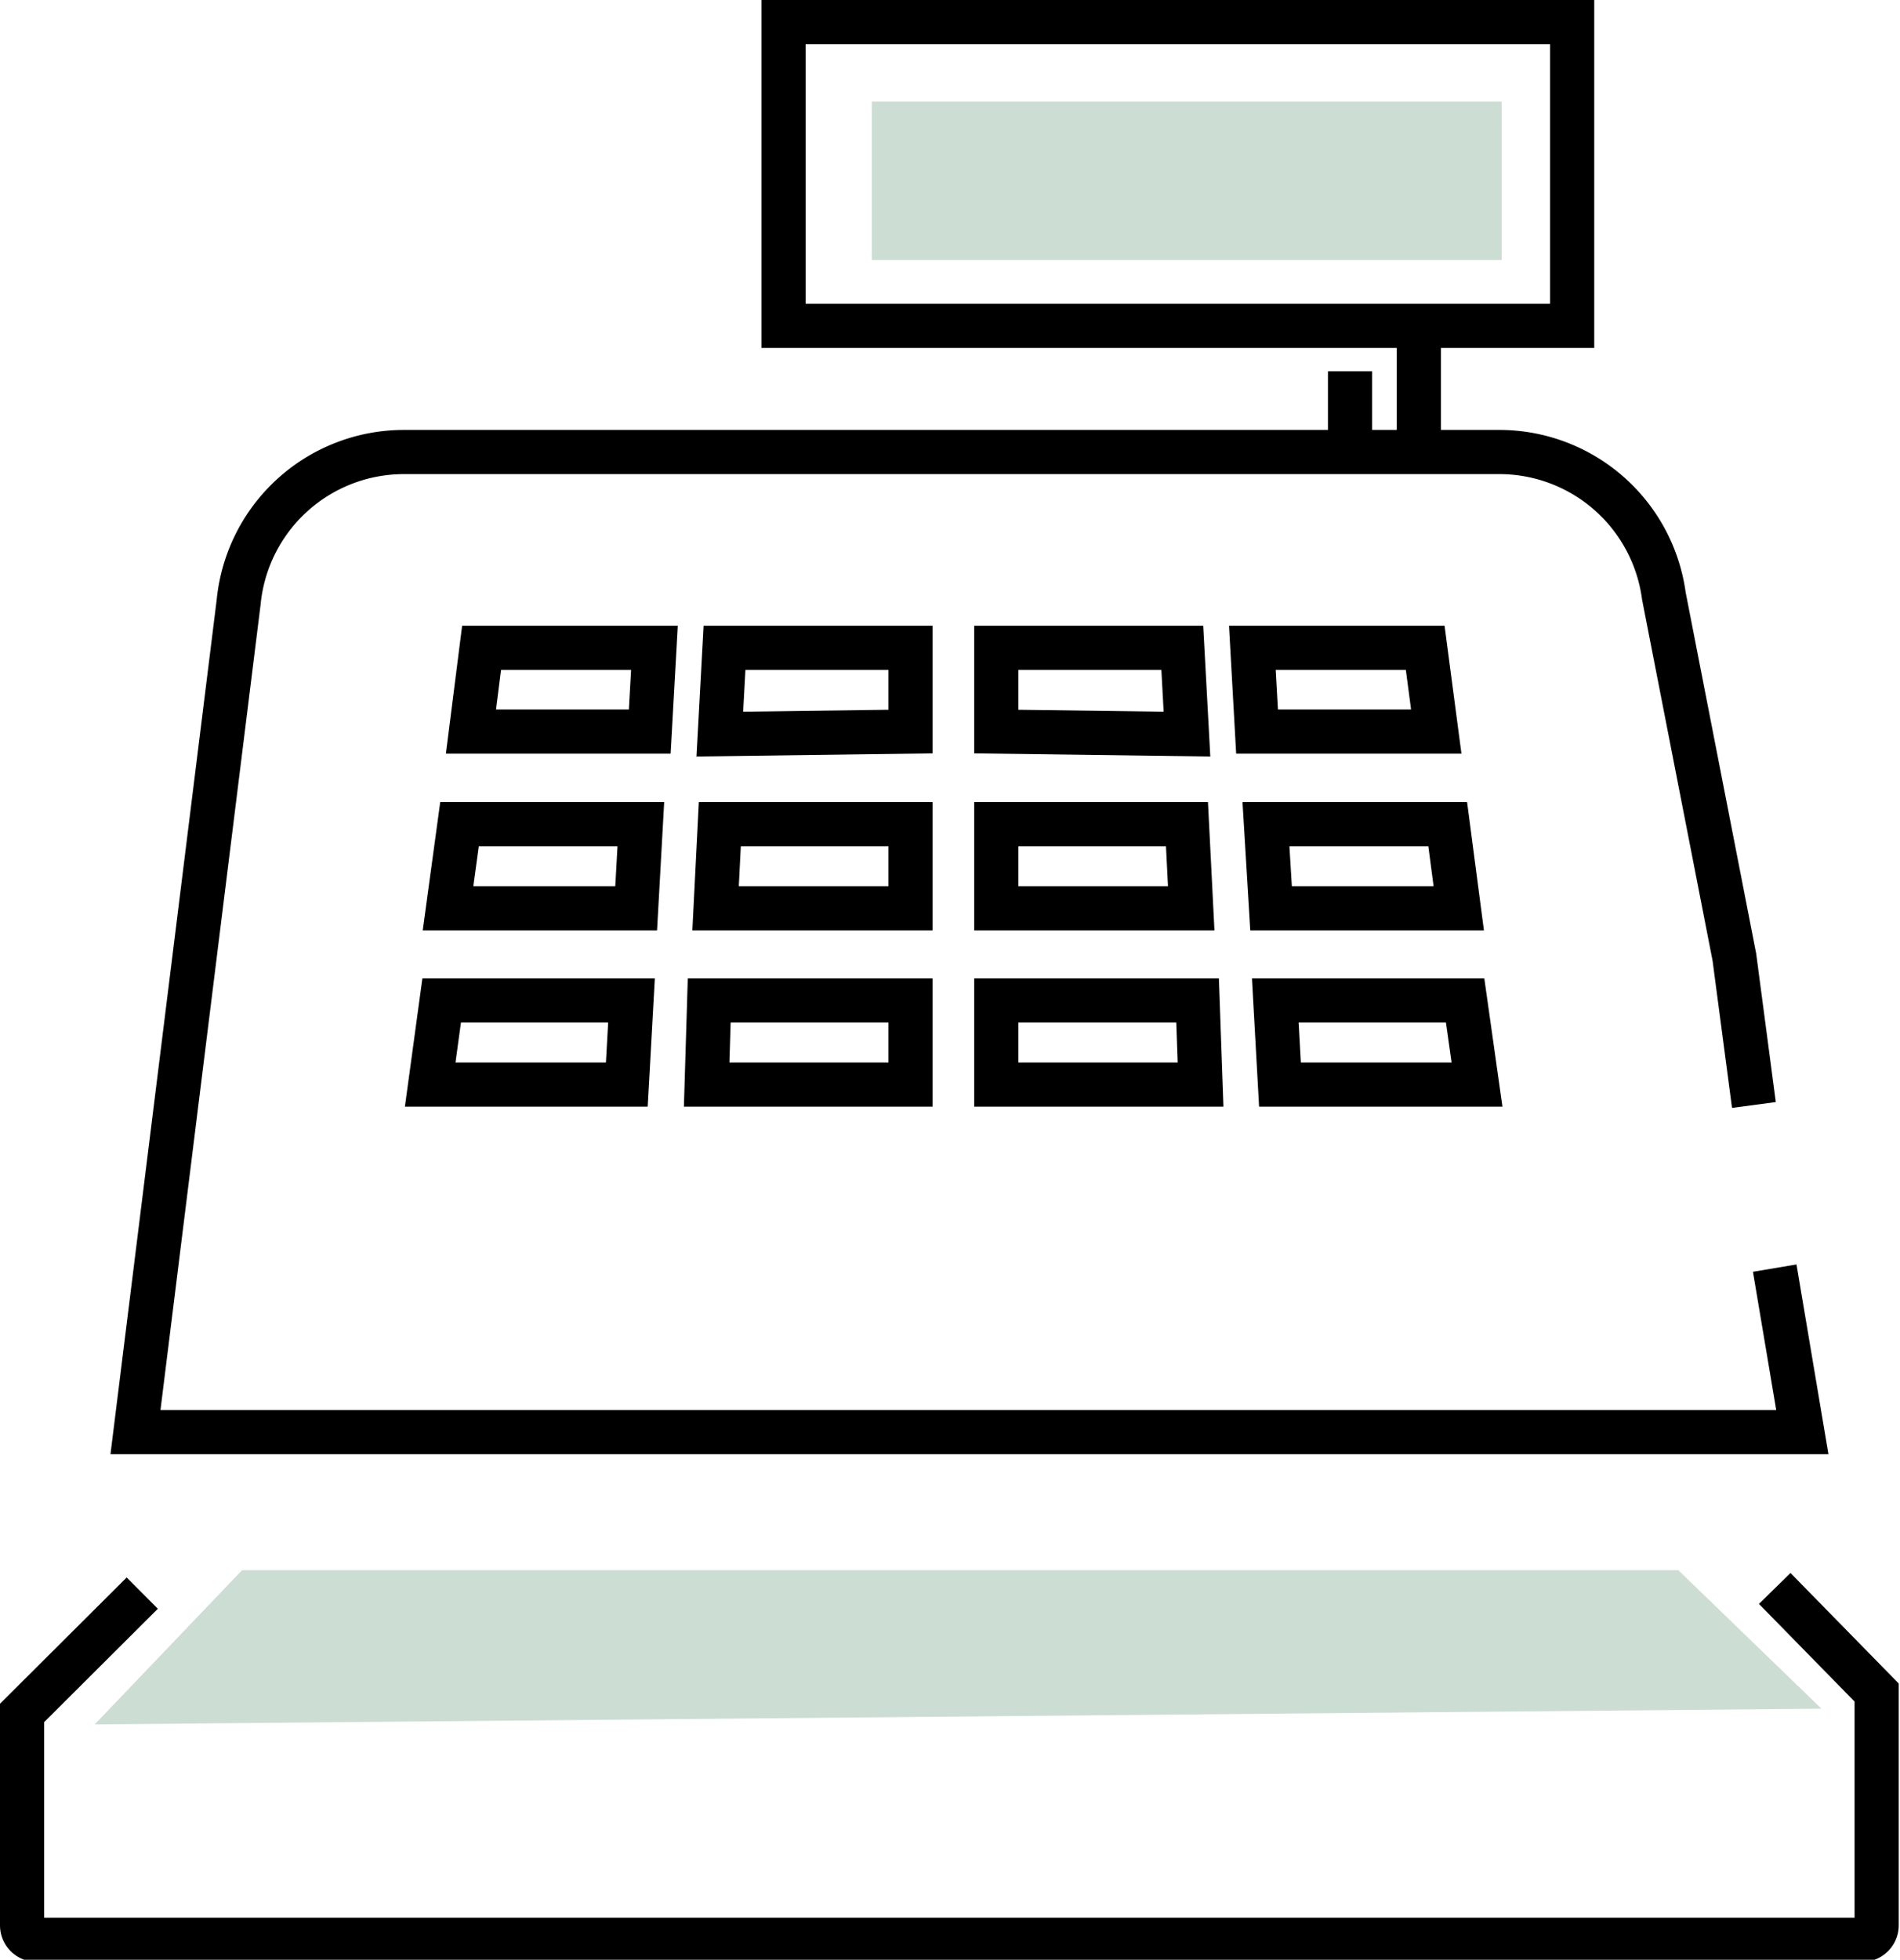<svg id="Layer_1" data-name="Layer 1" xmlns="http://www.w3.org/2000/svg" viewBox="0 0 44.74 46.13"><defs><style>.cls-1,.cls-2{fill:none;stroke:#000;stroke-width:1.04px;}.cls-1,.cls-3{fill-rule:evenodd;}.cls-3,.cls-4{fill:#005825;fill-opacity:0.2;}</style></defs><title>Fees</title><path class="cls-1" d="M44,30.68l.65,3.86H5.4L7.83,15a3.91,3.91,0,0,1,3.89-3.53H37.51a3.91,3.91,0,0,1,3.88,3.39l1.66,8.5.46,3.48" transform="translate(-2.21 -0.83)"/><polygon class="cls-1" points="15.3 17.22 11.09 17.22 11.34 15.25 15.41 15.25 15.3 17.22"/><polygon class="cls-1" points="14.98 21.38 10.55 21.38 10.82 19.4 15.09 19.4 14.98 21.38"/><polygon class="cls-1" points="14.76 25.53 10.13 25.53 10.4 23.55 14.87 23.55 14.76 25.53"/><polygon class="cls-1" points="21.44 17.22 16.95 17.28 17.06 15.25 21.44 15.25 21.44 17.22"/><polygon class="cls-1" points="21.44 21.38 16.85 21.38 16.95 19.4 21.44 19.4 21.44 21.38"/><polygon class="cls-1" points="21.44 25.53 16.64 25.53 16.7 23.55 21.44 23.55 21.44 25.53"/><polygon class="cls-1" points="29.6 17.22 33.82 17.22 33.56 15.25 29.49 15.25 29.6 17.22"/><polygon class="cls-1" points="29.93 21.38 34.35 21.38 34.09 19.4 29.81 19.4 29.93 21.38"/><polygon class="cls-1" points="30.14 25.53 34.78 25.53 34.5 23.55 30.03 23.55 30.14 25.53"/><polygon class="cls-1" points="23.46 17.22 27.95 17.28 27.84 15.25 23.46 15.25 23.46 17.22"/><polygon class="cls-1" points="23.46 21.38 28.05 21.38 27.95 19.4 23.46 19.4 23.46 21.38"/><polygon class="cls-1" points="23.46 25.53 28.27 25.53 28.2 23.55 23.46 23.55 23.46 25.53"/><rect class="cls-2" x="18.45" y="0.52" width="18.57" height="7.15"/><path class="cls-1" d="M5.56,38.33,2.73,41.15v5a.34.34,0,0,0,.34.34h43a.34.34,0,0,0,.33-.34V40.67L44,38.22" transform="translate(-2.21 -0.83)"/><polygon class="cls-3" points="5.7 36.96 2.23 40.59 42.89 40.22 39.52 36.96 5.7 36.96"/><line class="cls-2" x1="33.41" y1="10.56" x2="33.41" y2="7.6"/><line class="cls-2" x1="31.79" y1="10.45" x2="31.79" y2="8.74"/><rect class="cls-4" x="20.53" y="2.39" width="14.83" height="3.73"/></svg>